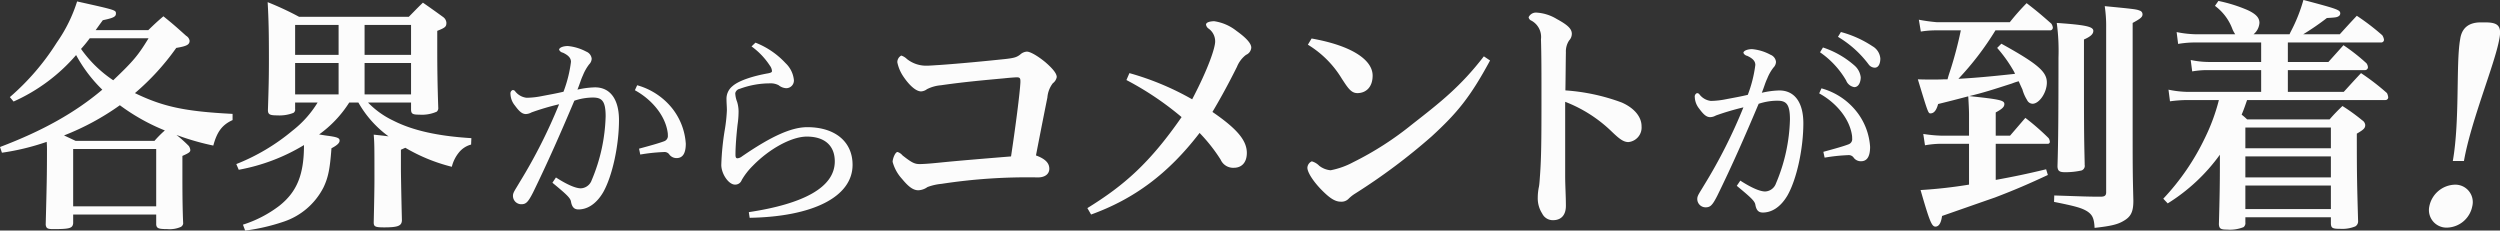 <svg xmlns="http://www.w3.org/2000/svg" width="451.34" height="41.62" viewBox="0 0 451.34 41.62">
  <rect x="0" y="0" width="451.34" height="41.62" fill="#333333" stroke="none"/>
  <defs>
    <style>
      .cls-1 {
        fill: #fcfcfc;
        fill-rule: evenodd;
      }
    </style>
  </defs>
  <path id="txt_hdg.svg" class="cls-1" d="M1912.13,4708.79l-0.03.15c-0.78,4.47-5.1,14.72-6.39,22.04h-2.01c1.29-7.32.55-17.57,1.32-21.94l0.04-.25c0.37-2.06,1.78-2.84,3.69-2.84h0.74C1911.75,4705.95,1912.54,4706.49,1912.13,4708.79Zm-4.92,30.38a4.769,4.769,0,0,1-4.5,3.83,3.166,3.166,0,0,1-3.25-3.83,4.852,4.852,0,0,1,4.61-3.92A3.147,3.147,0,0,1,1907.21,4739.17Zm-40.65-19.2c-0.58,1.7-.72,2.01-0.98,2.64a11.628,11.628,0,0,1,.98.85h14.9a31.436,31.436,0,0,1,2.32-2.41,35.126,35.126,0,0,1,3.57,2.58,1.141,1.141,0,0,1,.54.85c0,0.58-.31.85-1.52,1.56,0,7.9.05,9.2,0.23,15.76a1.049,1.049,0,0,1-.5.98,6.2,6.2,0,0,1-2.72.44c-1.38,0-1.65-.13-1.69-0.93v-1.16h-15.44v0.93a0.929,0.929,0,0,1-.32.85,6.6,6.6,0,0,1-2.99.45c-1.16,0-1.42-.18-1.47-0.98,0.14-4.82.18-7.81,0.18-10.71v-1.83a33.21,33.21,0,0,1-9.42,8.79l-0.8-.85a42.963,42.963,0,0,0,7.5-10.93,34.972,34.972,0,0,0,2.54-6.88h-5.49a24.567,24.567,0,0,0-3.34.23l-0.27-2.1a18.4,18.4,0,0,0,3.61.4h13.12v-3.93h-9.37a16.229,16.229,0,0,0-3.08.23l-0.27-2.06a16.3,16.3,0,0,0,3.44.36h9.28v-3.52h-11.69a18.064,18.064,0,0,0-3.3.26l-0.27-2.14a19.112,19.112,0,0,0,3.57.4h7.01a5.6,5.6,0,0,1-.49-0.89,9.144,9.144,0,0,0-3.17-4.24l0.62-.89a26.935,26.935,0,0,1,5.27,1.65c1.52,0.71,2.14,1.38,2.14,2.32a2.9,2.9,0,0,1-1.07,2.05h6.51a5.84,5.84,0,0,1,.27-0.58,28.719,28.719,0,0,0,2.23-5.62c6.21,1.65,6.65,1.79,6.65,2.46a0.611,0.611,0,0,1-.31.49c-0.31.17-.4,0.22-2.1,0.31a47.47,47.47,0,0,1-4.28,2.94h6.6c1.34-1.47,1.74-1.92,3.08-3.34a41.82,41.82,0,0,1,4.6,3.52,2.032,2.032,0,0,1,.31.81,0.5,0.5,0,0,1-.49.49h-16.87v3.52h7.32c1.16-1.29,1.52-1.69,2.72-3.03a34.773,34.773,0,0,1,4.15,3.26,1.377,1.377,0,0,1,.27.75,0.534,0.534,0,0,1-.53.49h-13.93v3.93h10.09c1.34-1.47,1.74-1.92,3.12-3.39a42.227,42.227,0,0,1,4.69,3.61,2.381,2.381,0,0,1,.22.76,0.491,0.491,0,0,1-.49.49h-24.99Zm-0.31,19.68h15.44v-4.24h-15.44v4.24Zm0-5.71h15.44v-3.79h-15.44v3.79Zm0-5.26h15.44v-3.75h-15.44v3.75Zm-20.35-6.97c0,11.12,0,11.12.13,16.43,0,2.01-.44,2.9-1.78,3.66-1.03.62-2.28,0.93-5.22,1.25-0.09-1.74-.4-2.37-1.34-2.99-0.94-.58-1.96-0.9-5.98-1.7l0.04-1.16c5.45,0.18,6.07.22,8.39,0.22,0.72,0,.98-0.22.98-0.8v-29.77a24.445,24.445,0,0,0-.26-3.83c5.53,0.53,5.75.58,6.29,0.8a0.683,0.683,0,0,1,.53.67c0,0.49-.31.76-1.78,1.56v15.66Zm-8.66,9.73v0.23a0.886,0.886,0,0,1-.58,1.02,13.568,13.568,0,0,1-2.94.31c-1.03,0-1.34-.22-1.39-1.02,0.14-4.46.18-9.6,0.18-19.64a37.839,37.839,0,0,0-.31-6.29c5.22,0.36,6.6.67,6.6,1.43,0,0.58-.49,1.03-1.69,1.56C1837.11,4725.69,1837.11,4725.69,1837.24,4731.44Zm-16.11-24.05a52.62,52.62,0,0,1-6.69,8.75c2.63-.14,5.76-0.41,10.22-0.9a3.9,3.9,0,0,0-.18-0.4,25.084,25.084,0,0,0-3.04-4.28l0.76-.76c6.52,3.61,8.21,5.04,8.21,7.01,0,1.83-1.38,3.83-2.58,3.83a1.134,1.134,0,0,1-.99-0.67,7.316,7.316,0,0,1-.84-1.91c-0.14-.32-0.18-0.36-0.67-1.48a10.092,10.092,0,0,0-1.21.4c-3.75,1.21-5.31,1.7-7.72,2.28,5.49,0.58,6.34.76,6.34,1.43,0,0.53-.4.89-1.56,1.52v4.19h2.59l2.76-3.21a44.025,44.025,0,0,1,4.2,3.66,1.5,1.5,0,0,1,.22.62,0.358,0.358,0,0,1-.31.4h-9.46v6.52c3.21-.58,5.8-1.12,9.1-1.92l0.31,1.03c-3.43,1.6-5.89,2.67-9.64,4.1-0.17.05-3.34,1.16-9.46,3.3-0.18,1.3-.58,1.92-1.2,1.92-0.67,0-1.07-1.02-2.68-6.6a85.283,85.283,0,0,0,8.75-.98v-7.37h-5.27a17.166,17.166,0,0,0-2.68.27l-0.31-2.05a24.711,24.711,0,0,0,3.17.31h5.09v-3.88c0-.63-0.05-1.7-0.14-3.22-2.9.76-2.9,0.76-5.44,1.39-0.31,1.16-.76,1.69-1.38,1.69-0.41,0-.45-0.13-2.28-6.15,1.03,0.04,1.87.04,2.32,0.04,0.98,0,1.7,0,2.41-.04h0.63c0.17-.63.17-0.63,0.58-1.88a70.2,70.2,0,0,0,1.82-6.96h-4.55a16.541,16.541,0,0,0-2.67.22l-0.36-2.14a32.113,32.113,0,0,0,3.26.45h13.16a42.735,42.735,0,0,1,3.04-3.44c1.96,1.52,2.54,2.01,4.46,3.7a1.718,1.718,0,0,1,.27.67,0.5,0.5,0,0,1-.41.54h-9.95Zm-21.8,6.74a1.419,1.419,0,0,1-1.13-.64,19.118,19.118,0,0,0-5.5-4.93l0.53-.87a19.289,19.289,0,0,1,5.69,2.56,2.812,2.812,0,0,1,1.43,2.23C1800.35,4713.12,1800.16,4714.13,1799.33,4714.13Zm-2.52,1.74c0,0.71-.3,1.77-1.17,1.77a1.915,1.915,0,0,1-1.47-1.21,15.821,15.821,0,0,0-4.71-5.08l0.53-.87a16.4,16.4,0,0,1,5.76,3.32A3.315,3.315,0,0,1,1796.81,4715.87Zm-7.5,2.9,0.41-.91a12.189,12.189,0,0,1,6.18,4,11.438,11.438,0,0,1,2.6,6.56c0,1.77-.56,2.6-1.65,2.6a1.618,1.618,0,0,1-1.29-.61,1.075,1.075,0,0,0-1.05-.49,32.247,32.247,0,0,0-4.22.45l-0.23-1.05c2.08-.57,3.58-0.98,4.56-1.36a0.988,0.988,0,0,0,.64-1.09,3.386,3.386,0,0,0-.03-0.53C1794.77,4723.25,1792.29,4720.39,1789.31,4718.77Zm-10.17,21.51c-0.72,0-1.17-.33-1.36-1.43-0.11-.64-0.79-1.28-3.35-3.39l0.64-.94c2.33,1.51,3.73,1.96,4.48,1.96a2.173,2.173,0,0,0,1.96-1.47,31.363,31.363,0,0,0,2.52-11.53c0-2.79-.67-3.39-2.29-3.39a10.89,10.89,0,0,0-3.36.56c-2.45,5.81-4.78,11.12-7.46,16.58-0.9,1.77-1.28,2.11-2.11,2.11a1.5,1.5,0,0,1-1.51-1.54c0-.57.38-1.02,1.25-2.49a93.662,93.662,0,0,0,7.08-14.02,47.923,47.923,0,0,0-4.97,1.47,2.188,2.188,0,0,1-1.02.3c-0.72,0-1.24-.52-2-1.54a3.528,3.528,0,0,1-.79-2.07,0.663,0.663,0,0,1,.38-0.72,0.544,0.544,0,0,1,.41.15,3.025,3.025,0,0,0,2.11,1.25,14.48,14.48,0,0,0,2.75-.31c1.59-.3,2.68-0.49,3.92-0.79a23.225,23.225,0,0,0,1.36-5.39c0-.6-0.34-1.13-1.47-1.65a0.95,0.95,0,0,1-.68-0.53c0-.38.72-0.68,1.58-0.68a8.6,8.6,0,0,1,3.32,1.02,1.538,1.538,0,0,1,.98,1.28,1.511,1.511,0,0,1-.45,1.02,7.96,7.96,0,0,0-1.13,1.99c-0.38.8-.53,1.44-0.98,2.57a15.485,15.485,0,0,1,3.16-.42c2.83,0,4.34,2.26,4.34,5.92,0,4.52-1.17,10.06-2.87,13.04C1782.23,4739.49,1780.57,4740.28,1779.14,4740.28Zm-24.27-12.72c-0.89,0-1.65-.58-2.99-1.87a24.944,24.944,0,0,0-8.43-5.4v13.38c0,1.79.13,3.62,0.13,5.4,0,1.66-.84,2.59-2.32,2.59a2.125,2.125,0,0,1-1.96-1.2,5.067,5.067,0,0,1-.8-2.86,9.652,9.652,0,0,1,.22-2.01c0.09-.49.13-1.25,0.22-2.5,0.18-2.67.23-5.57,0.23-12.22,0-6.25,0-8.88-.09-11.87a3.354,3.354,0,0,0-1.7-3.35,0.81,0.81,0,0,1-.53-0.63,1.467,1.467,0,0,1,1.33-.84,7.922,7.922,0,0,1,3.75,1.16c1.79,0.98,2.72,1.69,2.72,2.67a1.762,1.762,0,0,1-.49,1.21,3.577,3.577,0,0,0-.58,2.14c-0.04,2.01-.04,4.11-0.09,6.87a36.145,36.145,0,0,1,10.18,2.19c2.14,0.94,3.57,2.5,3.57,4.28A2.641,2.641,0,0,1,1754.87,4727.56Zm-49.31,9.28a6.881,6.881,0,0,0-1.16.9,1.778,1.778,0,0,1-1.47.58c-1.11,0-2.14-.76-3.66-2.33-1.51-1.6-2.36-3.07-2.36-3.79a1.325,1.325,0,0,1,.8-1.16,3.019,3.019,0,0,1,1.34.8,3.92,3.92,0,0,0,2.05.81,14.337,14.337,0,0,0,4.11-1.47,57.117,57.117,0,0,0,10.62-6.83c5.09-3.97,8.75-6.83,12.94-12.27l1.12,0.75c-3.62,6.7-5.98,9.51-10.54,13.7A108.924,108.924,0,0,1,1705.56,4736.84Zm0.36-18.12c-1.16,0-1.78-1.07-2.81-2.63a18.125,18.125,0,0,0-6.11-6.11l0.67-1.12c7.31,1.3,11.02,3.88,11.02,6.7C1708.69,4717.65,1707.48,4718.72,1705.92,4718.72Zm-21.73-4.73c-1.34,2.68-2.72,5.27-4.42,8.13,4.42,3.03,6.21,5.13,6.21,7.4,0,1.79-.99,2.68-2.32,2.68a2.47,2.47,0,0,1-2.41-1.47,29.955,29.955,0,0,0-3.8-4.82c-5.62,7.32-11.78,11.91-19.59,14.73l-0.67-1.16c6.65-4.11,11.25-8.13,17.01-16.43a54.946,54.946,0,0,0-9.96-6.69l0.54-1.25a50.141,50.141,0,0,1,11.33,4.73c2.99-5.71,4.15-9.33,4.15-10.44a2.811,2.811,0,0,0-1.25-2.37,1.109,1.109,0,0,1-.4-0.67c0-.35.49-0.58,1.39-0.62h0.09a8.445,8.445,0,0,1,4.01,1.74c1.88,1.34,2.68,2.32,2.68,3.03a1.525,1.525,0,0,1-.94,1.3A5.1,5.1,0,0,0,1684.19,4713.99Zm-34.22,5.54c-0.36,1.78-.9,4.46-2.06,10.44,1.56,0.58,2.41,1.29,2.41,2.41,0,0.89-.71,1.56-2.05,1.56a102.168,102.168,0,0,0-17.4,1.16,9.808,9.808,0,0,0-2.55.58,3.019,3.019,0,0,1-1.65.58c-0.98,0-1.83-.71-2.94-2.05a7.393,7.393,0,0,1-1.7-3.08c0-.53.45-1.78,0.89-1.78a1.933,1.933,0,0,1,.9.62c1.6,1.25,2.14,1.56,3.07,1.56,0.54,0,1.48-.04,3.71-0.27,3.08-.31,7.27-0.66,12.81-1.11,0.8-5.31,1.6-11.43,1.69-13.39v-0.22c0-.49-0.13-0.67-0.62-0.67h-0.18c-0.63.04-1.3,0.09-2.14,0.18-3.8.35-7.37,0.67-11.38,1.25a6.887,6.887,0,0,0-2.55.71,1.884,1.884,0,0,1-1.07.4c-0.89,0-2.14-1.07-3.3-2.85a7.03,7.03,0,0,1-.98-2.41,1.357,1.357,0,0,1,.71-1.21,2.687,2.687,0,0,1,1.03.63,5.576,5.576,0,0,0,3.57,1.2c0.53,0,1.6-.09,2.36-0.13,3.8-.27,7.99-0.67,11.78-1.07,1.61-.18,2.1-0.32,2.73-0.81a1.965,1.965,0,0,1,1.2-.53c0.67,0,2.05.85,3.3,1.87,1.3,1.12,2.1,2.05,2.1,2.72a1.787,1.787,0,0,1-.71,1.12A4.872,4.872,0,0,0,1649.97,4719.53Zm-53.75,21.7-0.15-1.02c9.72-1.47,15.52-4.41,15.52-9.16,0-2.86-1.84-4.48-5.05-4.48-2.71,0-6.7,2.15-9.72,5.24a12.15,12.15,0,0,0-2.03,2.6,1.245,1.245,0,0,1-1.21.83c-1.17,0-2.48-1.96-2.48-3.55a47.013,47.013,0,0,1,.64-6.4,28.581,28.581,0,0,0,.37-3.47c0-.64-0.07-1.32-0.07-1.96a2.913,2.913,0,0,1,1.05-2.37c1.21-1.09,3.92-1.89,6.45-2.34,0.56-.11.71-0.22,0.71-0.41a1.822,1.822,0,0,0-.38-0.98,13.067,13.067,0,0,0-3.31-3.47l0.71-.68a14.662,14.662,0,0,1,5.43,3.7,4.827,4.827,0,0,1,1.51,3.09,1.382,1.382,0,0,1-1.43,1.43,2.351,2.351,0,0,1-1.32-.53,3.042,3.042,0,0,0-1.59-.34,15.643,15.643,0,0,0-5.42.98,1.046,1.046,0,0,0-.83.79,4.837,4.837,0,0,0,.34,1.58,6.087,6.087,0,0,1,.26,1.78,16.782,16.782,0,0,1-.19,2.37c-0.18,1.62-.37,3.8-0.37,5.35,0,0.45.07,0.68,0.37,0.68a1.57,1.57,0,0,0,.8-0.34c5.42-3.73,9-5.28,11.79-5.28,5.09,0,8.18,2.68,8.18,6.79C1614.8,4737.5,1607.52,4741.04,1596.22,4741.23Zm-13.19-10.78a1.635,1.635,0,0,1-1.28-.6,1.065,1.065,0,0,0-1.05-.49,32.541,32.541,0,0,0-4.23.45l-0.22-1.06c2.07-.56,3.58-0.98,4.56-1.35a1.007,1.007,0,0,0,.64-1.09,2.5,2.5,0,0,0-.04-0.53c-0.45-3.09-2.94-5.96-5.91-7.58l0.41-.9a12.328,12.328,0,0,1,6.18,3.99,11.463,11.463,0,0,1,2.6,6.56C1584.69,4729.62,1584.12,4730.45,1583.03,4730.45Zm-17.71,9.27c-0.71,0-1.17-.34-1.36-1.43-0.11-.64-0.79-1.28-3.35-3.39l0.64-.95c2.34,1.51,3.73,1.96,4.49,1.96a2.179,2.179,0,0,0,1.96-1.47,31.566,31.566,0,0,0,2.52-11.53c0-2.78-.68-3.39-2.3-3.39a10.582,10.582,0,0,0-3.35.57c-2.45,5.8-4.79,11.11-7.46,16.58-0.91,1.77-1.28,2.11-2.11,2.11a1.5,1.5,0,0,1-1.51-1.55c0-.56.38-1.01,1.24-2.48a95.2,95.2,0,0,0,7.09-14.02,45.165,45.165,0,0,0-4.98,1.47,2.264,2.264,0,0,1-1.01.3c-0.72,0-1.25-.53-2-1.55a3.44,3.44,0,0,1-.79-2.07,0.656,0.656,0,0,1,.37-0.71,0.533,0.533,0,0,1,.42.15,3.043,3.043,0,0,0,2.11,1.24,14.431,14.431,0,0,0,2.75-.3c1.58-.3,2.67-0.49,3.92-0.79a23.061,23.061,0,0,0,1.35-5.39c0-.6-0.33-1.13-1.46-1.66a0.927,0.927,0,0,1-.68-0.53c0-.37.71-0.67,1.58-0.67a8.8,8.8,0,0,1,3.32,1.01,1.538,1.538,0,0,1,.98,1.28,1.511,1.511,0,0,1-.46,1.02,8.389,8.389,0,0,0-1.13,2c-0.37.79-.52,1.43-0.98,2.56a16.037,16.037,0,0,1,3.17-.41c2.82,0,4.33,2.26,4.33,5.91,0,4.52-1.17,10.06-2.86,13.04C1568.41,4738.93,1566.75,4739.72,1565.32,4739.72Zm-21.58-10.29a6.554,6.554,0,0,0-1.29,2.59,31.479,31.479,0,0,1-8.39-3.43c-0.22.09-.4,0.18-0.8,0.35v3.48c0,0.54.04,3.62,0.18,9.29-0.05.98-.72,1.25-3.22,1.25-1.6,0-1.87-.14-1.87-0.9,0.09-3.83.13-6.38,0.13-7.63,0-6.16,0-6.56-.13-8.21,1.29,0.14,1.78.18,2.68,0.31a19.361,19.361,0,0,1-5.45-6.11h-1.65a20.714,20.714,0,0,1-5.44,5.76c0.76,0.13,1.34.22,1.69,0.26,1.65,0.23,2.01.41,2.01,0.85s-0.45.85-1.47,1.39c-0.27,3.7-.58,5.26-1.43,7.05a12.514,12.514,0,0,1-7.32,6.24,35.6,35.6,0,0,1-6.83,1.57l-0.4-1.07a21.484,21.484,0,0,0,6.56-3.4c3.21-2.54,4.46-5.66,4.46-10.97a34.748,34.748,0,0,1-11.78,4.46l-0.44-1.03a36.909,36.909,0,0,0,10.13-6.02,18.865,18.865,0,0,0,4.55-5.09h-4.06v1.16a0.691,0.691,0,0,1-.31.71,6.93,6.93,0,0,1-2.91.45c-1.38,0-1.69-.18-1.69-0.98,0.13-3.97.18-5.8,0.18-9.24,0-4.55-.05-7.14-0.23-10.22a54.964,54.964,0,0,1,5.67,2.64h19.82c1.07-1.08,1.38-1.43,2.54-2.55,1.61,1.12,2.1,1.47,3.7,2.63a1.393,1.393,0,0,1,.54.99c0,0.71-.18.89-1.65,1.47v3.21c0,3.57.04,6.52,0.18,10.62a0.859,0.859,0,0,1-.27.76,6.616,6.616,0,0,1-3.13.54c-1.2,0-1.47-.14-1.51-0.85v-1.34h-7.77a15.61,15.61,0,0,0,4.55,3.26c3.49,1.78,8.08,2.81,14.11,3.17l-0.05,1.16A4.2,4.2,0,0,0,1543.74,4729.43Zm-21.73-23.02h-7.85v5.4h7.85v-5.4Zm0,6.87h-7.85v5.67h7.85v-5.67Zm13.08-6.87h-8.39v5.4h8.39v-5.4Zm0,12.54v-5.67h-8.39v5.67h8.39Zm-42.35,7.32a23.788,23.788,0,0,1,2.23,2,1.616,1.616,0,0,1,.27.72c0,0.36-.22.53-1.43,1.07v3.7c0,4.06.05,6.52,0.14,8.53a0.862,0.862,0,0,1-.41.58,5,5,0,0,1-2.45.4c-1.61,0-1.92-.14-2.01-0.8v-1.83h-14.99v1.56c-0.09.93-.63,1.07-3.62,1.07-1.02,0-1.25-.14-1.34-0.8,0.18-6.88.23-9.06,0.23-13.21a17.271,17.271,0,0,0-.05-1.74,43.238,43.238,0,0,1-8.08,1.96l-0.35-1.03c7.76-2.94,13.61-6.24,18.47-10.35a25.824,25.824,0,0,1-4.73-6.25,32.261,32.261,0,0,1-11.29,8.39l-0.67-.8a43.843,43.843,0,0,0,8.48-9.86,26.941,26.941,0,0,0,3.66-7.41c7.01,1.56,7.01,1.56,7.01,2.19,0,0.58-.49.8-2.37,1.2-0.62.85-.62,0.85-1.29,1.79h9.5c1.12-1.08,1.48-1.43,2.73-2.5,1.82,1.47,2.36,1.96,4.1,3.52a1.274,1.274,0,0,1,.63.89c0,0.72-.54.99-2.41,1.3a44.22,44.22,0,0,1-7.46,8.16c5.09,2.46,9.02,3.31,17.63,3.75v1.12c-1.87.85-2.81,2.1-3.48,4.6A45.591,45.591,0,0,1,1492.74,4726.27Zm-18.65,12.89h14.99v-10.35h-14.99v10.35Zm13.61-30.34h-10.62a24.619,24.619,0,0,1-1.57,1.92,22.134,22.134,0,0,0,5.81,5.66C1484.98,4712.92,1485.82,4711.9,1487.7,4708.82Zm-5.18,12.09a46.242,46.242,0,0,1-10.08,5.45l2.09,0.98h14.24a19.546,19.546,0,0,1,1.87-1.88A36.625,36.625,0,0,1,1482.52,4720.91Z" transform="translate(-1460.88 -4701.91)"/>
</svg>
